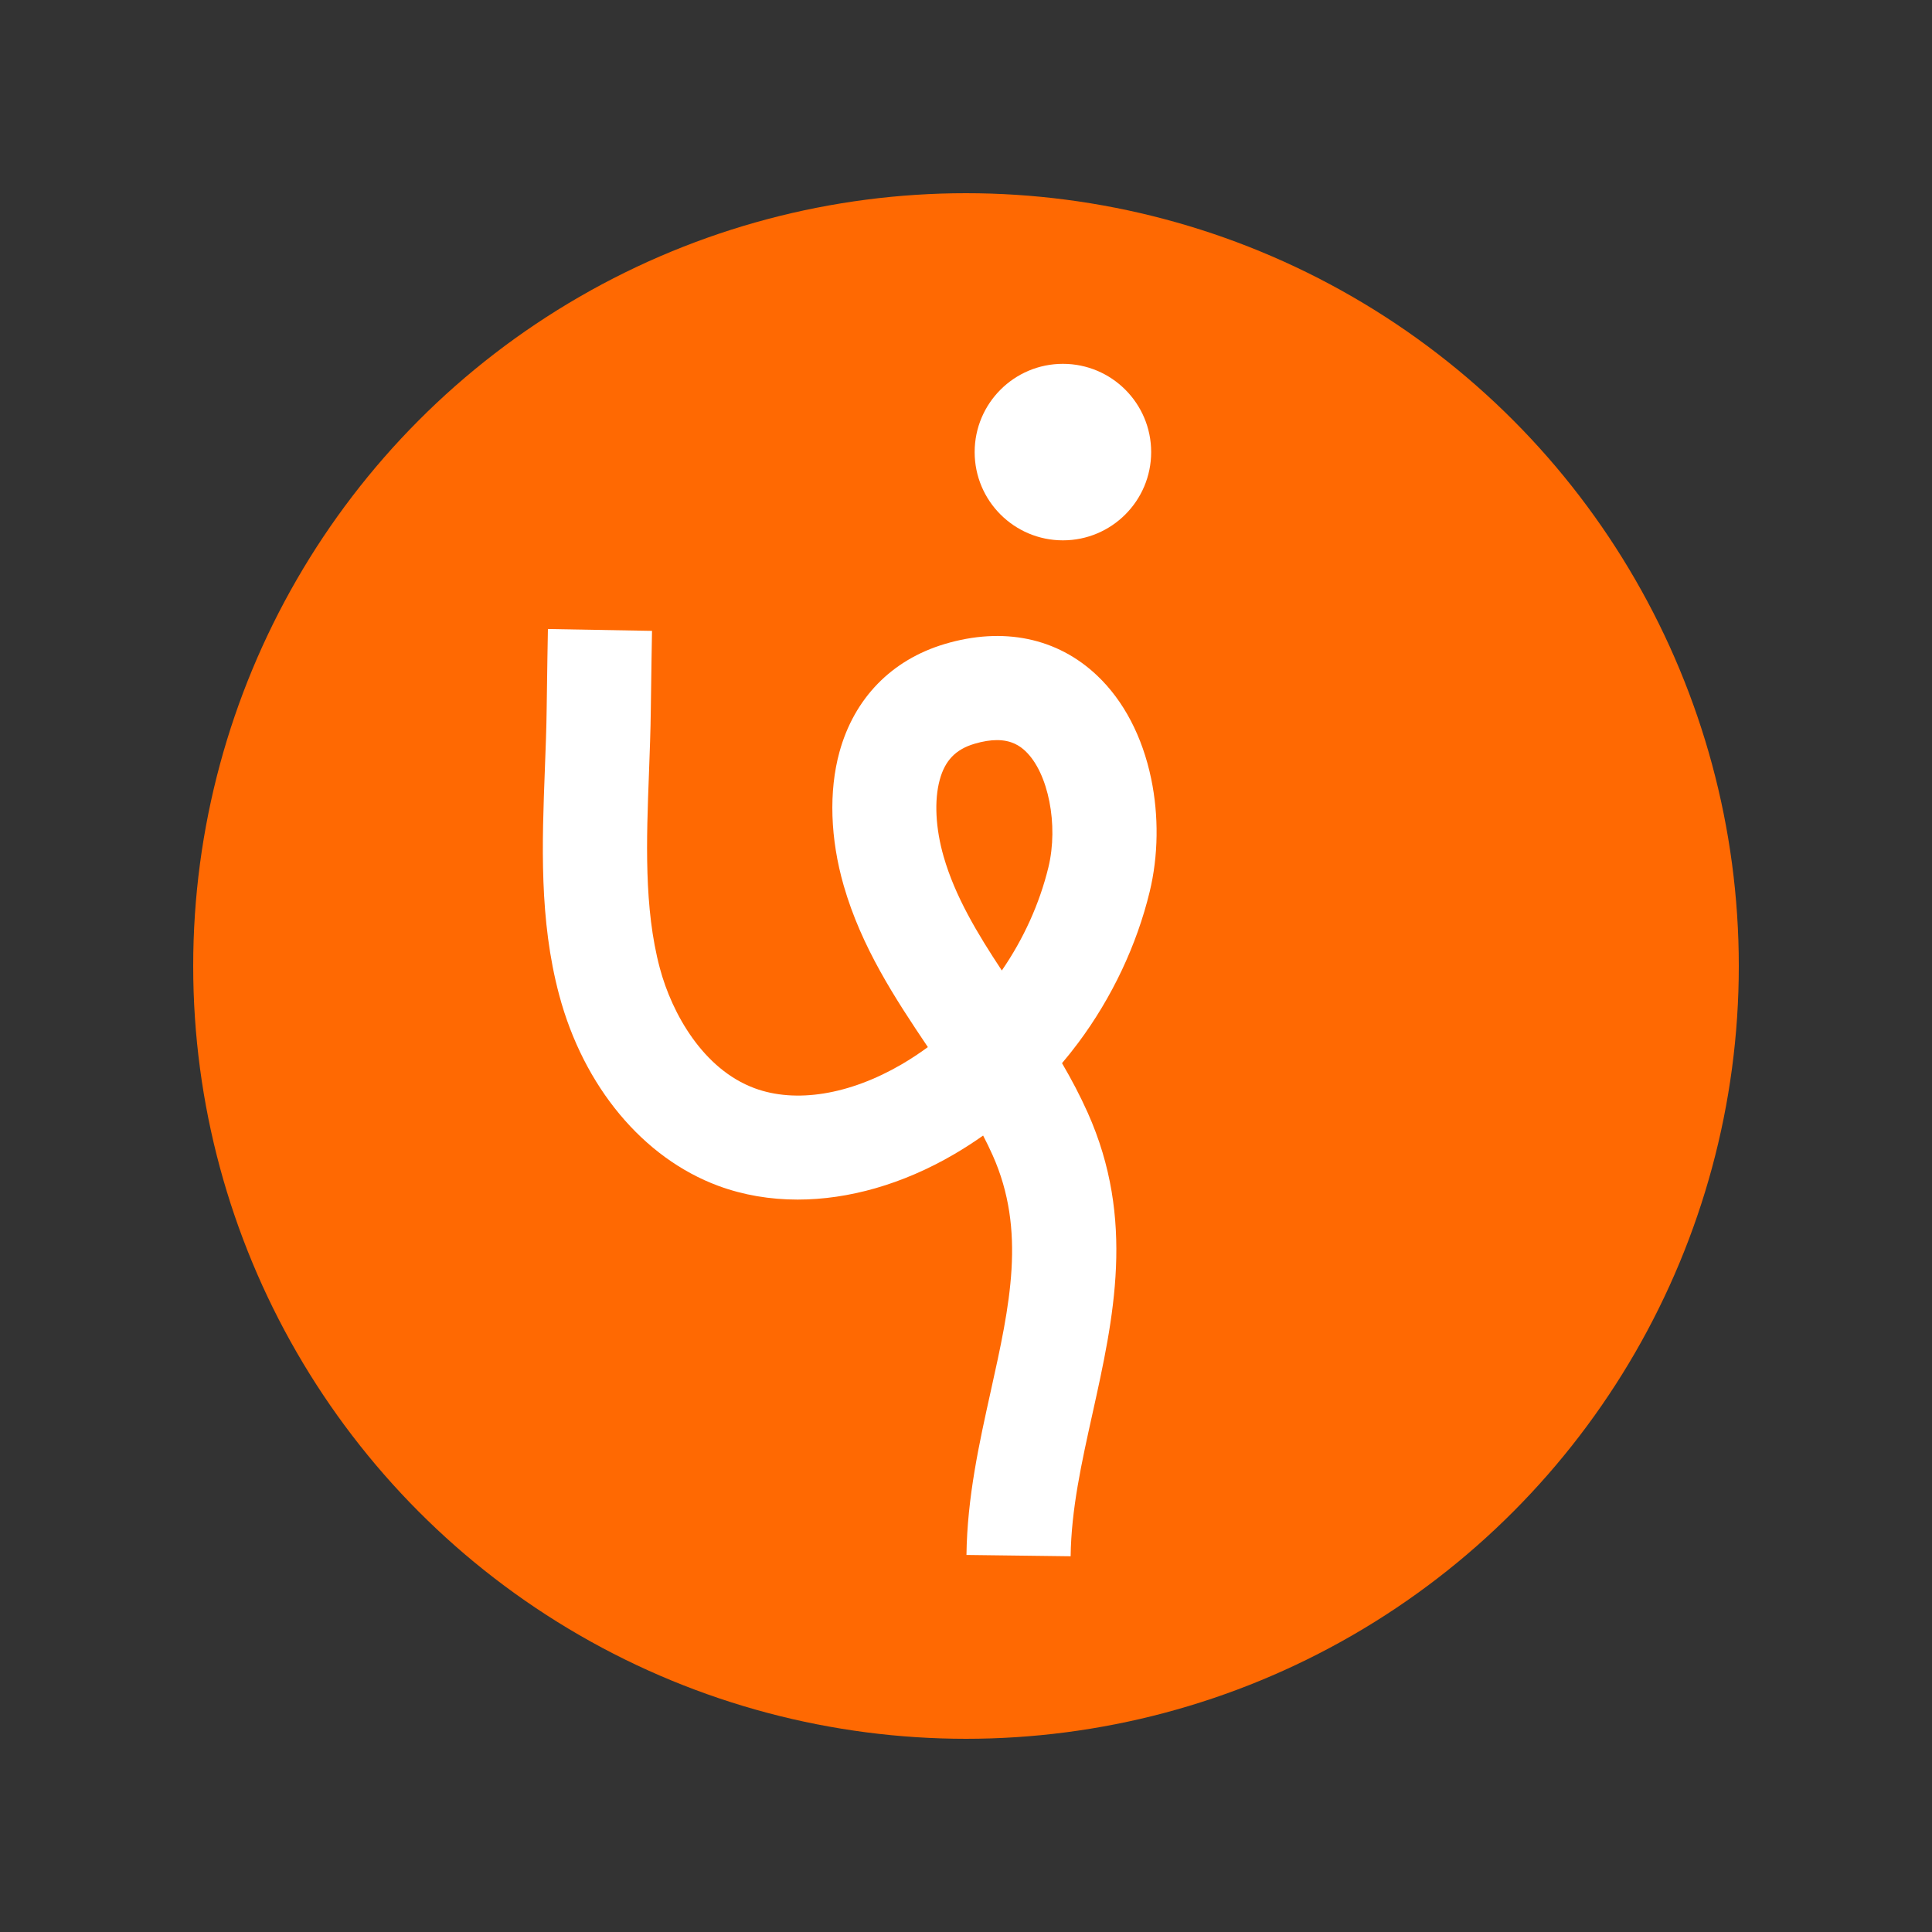 <?xml version="1.0" encoding="UTF-8"?>
<svg id="Laag_1" data-name="Laag 1" xmlns="http://www.w3.org/2000/svg" viewBox="0 0 500 500">
  <rect x="0" y="0" width="500" height="500" fill="#333333" stroke="none"/>
  <defs>
    <style>
      .cls-1 {
        fill: #ff6902;
      }

      .cls-1, .cls-2 {
        stroke-width: 0px;
      }

      .cls-2 {
        fill: #fff;
      }
    </style>
  </defs>
  <circle class="cls-1" cx="250" cy="250" r="200"/>
  <g>
    <path class="cls-2" d="m277.06,402.76l-26.94-.34c.19-14.91,3.3-28.9,6.3-42.44,4.94-22.25,9.2-41.47.47-61.02-.76-1.71-1.59-3.4-2.46-5.08-2.45,1.73-4.96,3.35-7.53,4.85-13.27,7.75-27.28,11.72-40.47,11.72-7.16,0-14.08-1.17-20.52-3.55-19.47-7.2-34.87-25.68-41.2-49.42-5.19-19.44-4.43-39.23-3.7-58.36.21-5.5.41-10.7.47-15.86.09-7.5.31-20.35.32-20.47l26.94.48c0,.13-.23,12.89-.31,20.3-.06,5.52-.28,11.14-.48,16.58-.65,17.15-1.33,34.87,2.81,50.39,3.15,11.81,11.25,26.18,24.52,31.09,10.68,3.95,24.55,1.7,38.05-6.17,2.34-1.37,4.61-2.86,6.8-4.47-8.53-12.68-17.19-25.87-21.78-41.79-3.5-12.14-3.89-24.41-1.11-34.55,3.82-13.93,13.49-23.87,27.22-27.97,15.14-4.53,29.17-1.63,39.49,8.17,6.86,6.51,11.69,15.74,13.97,26.68,2,9.6,1.86,19.99-.39,29.26-3.36,13.86-9.75,27.37-18.47,39.07-1.35,1.81-2.75,3.57-4.21,5.29,2.4,4.11,4.66,8.37,6.65,12.82,12.37,27.68,6.71,53.18,1.24,77.84-2.83,12.76-5.51,24.82-5.66,36.95Zm-19.07-211.22c-1.62,0-3.55.28-5.83.96-4.83,1.44-7.59,4.31-8.95,9.29-1.47,5.35-1.1,12.62,1.02,19.95,2.96,10.26,8.64,19.73,15.04,29.42,5.59-8.13,9.75-17.23,12.06-26.72,2.65-10.93-.01-24.41-5.94-30.04-1.41-1.34-3.58-2.86-7.39-2.86Z"/>
    <circle class="cls-2" cx="275.08" cy="117" r="22.84"/>
  </g>
</svg>